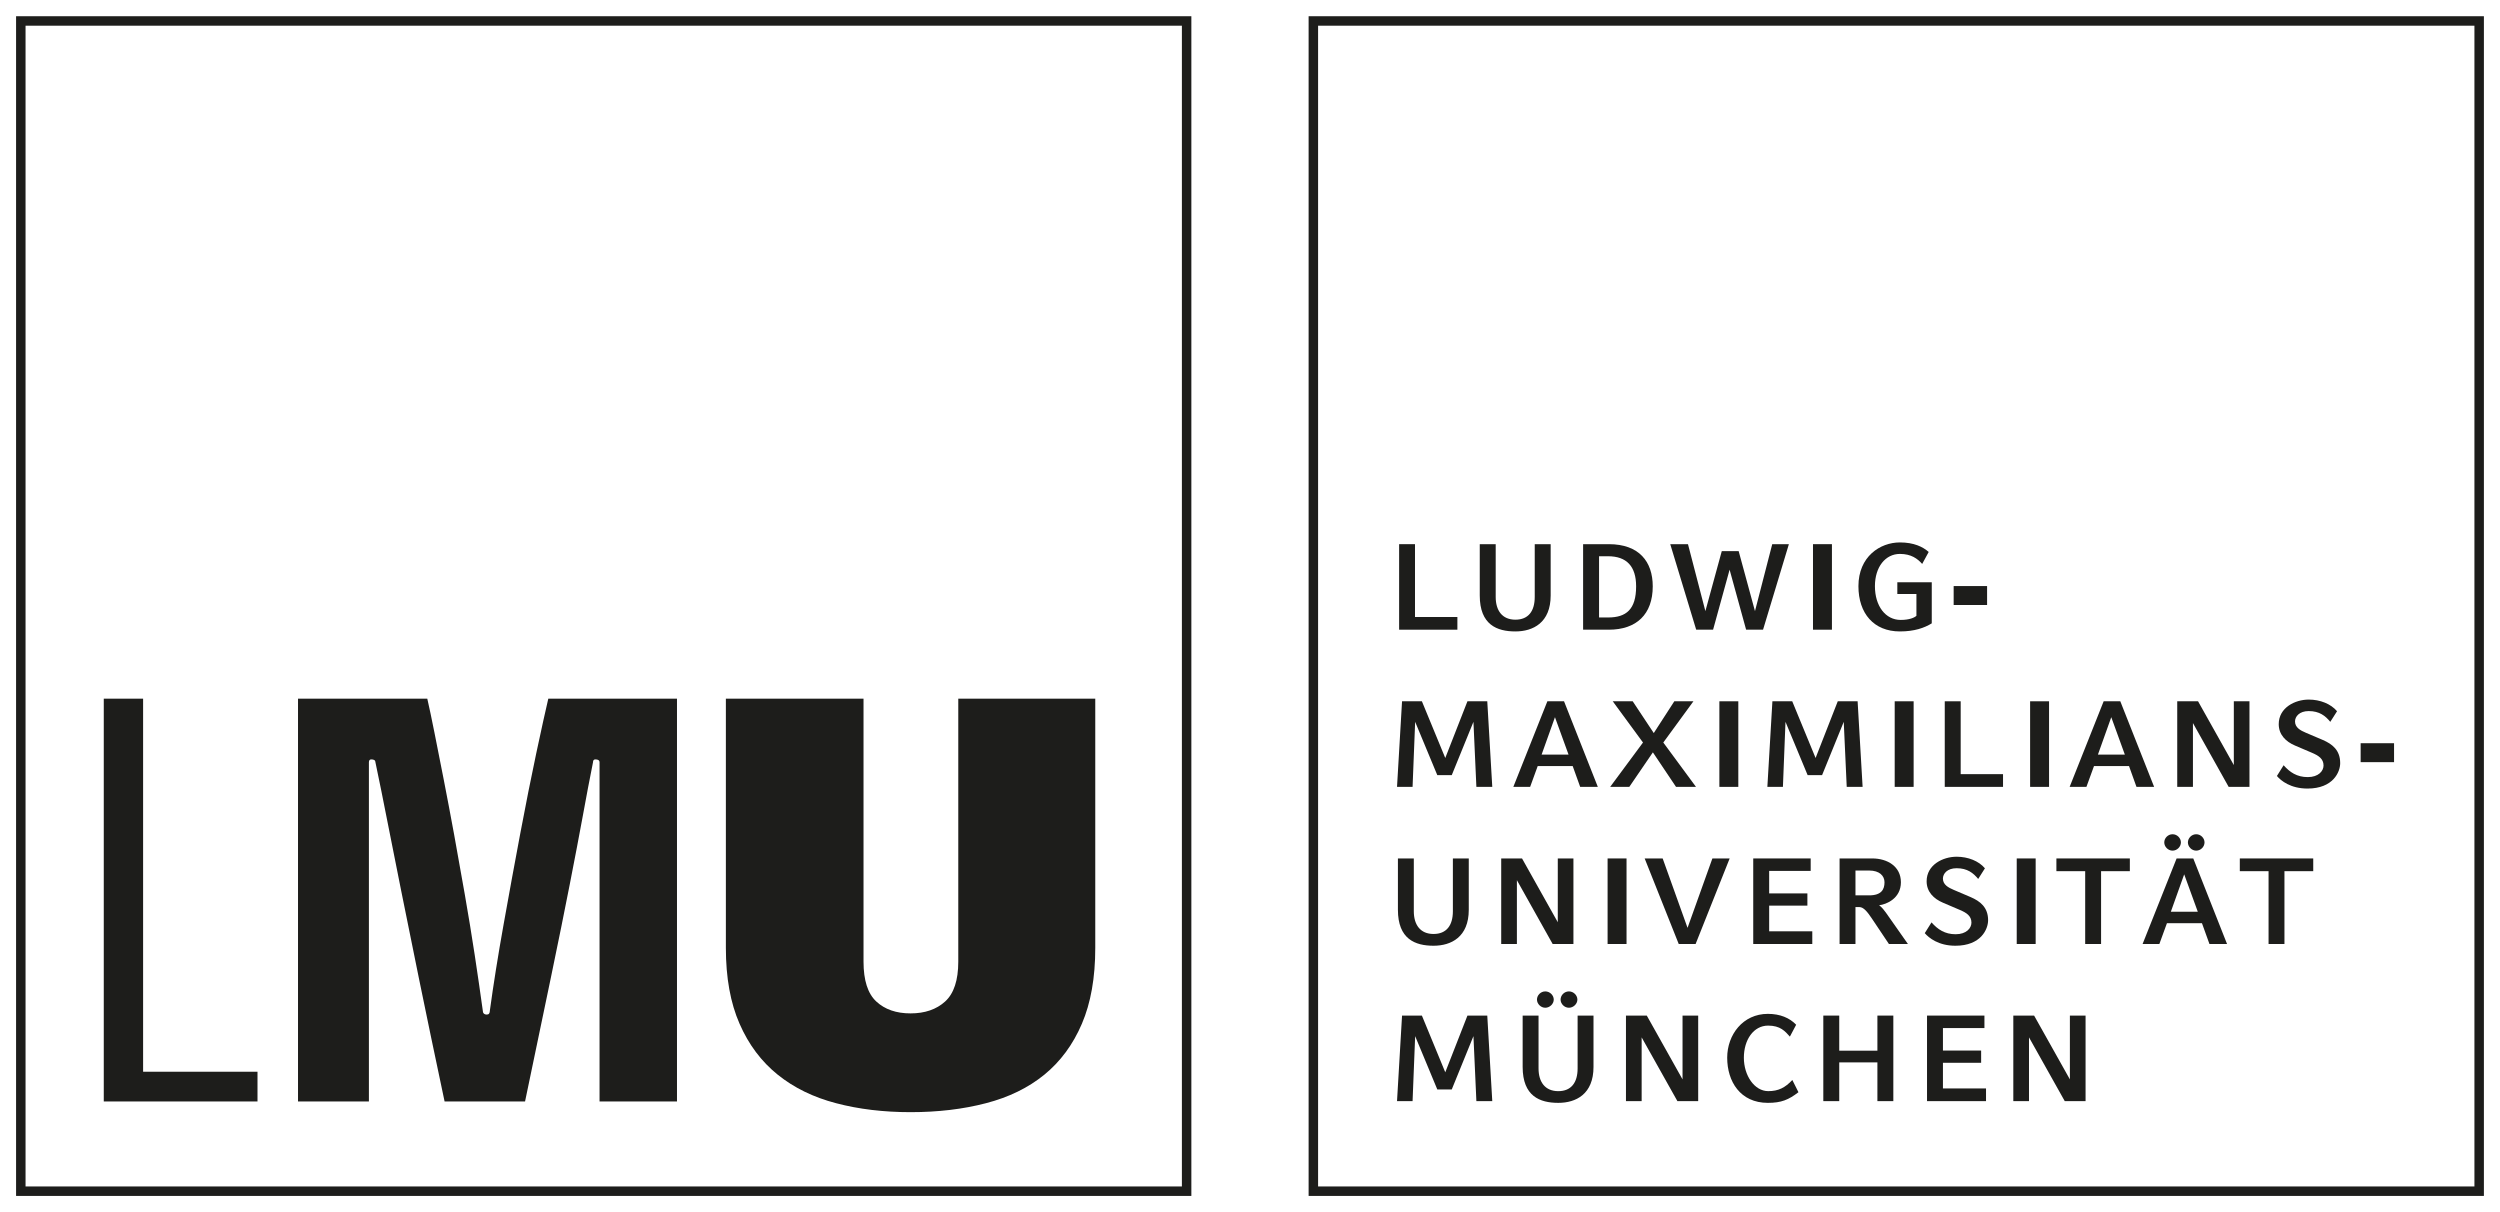 <?xml version="1.0" encoding="UTF-8"?>
<svg width="132px" height="64px" viewBox="0 0 132 64" version="1.1" xmlns="http://www.w3.org/2000/svg" xmlns:xlink="http://www.w3.org/1999/xlink">
    <!-- Generator: sketchtool 51.3 (57544) - http://www.bohemiancoding.com/sketch -->
    <title>CBC3C7D2-8A2A-480F-92BF-AADDD044D49A</title>
    <desc>Created with sketchtool.</desc>
    <defs></defs>
    <g id="Layouts" stroke="none" stroke-width="1" fill="none" fill-rule="evenodd">
        <g id="Styleguide" transform="translate(-916, -532)">
            <g id="LMU_Muenchen_Logo-SW" transform="translate(917, 533)">
                <rect id="Rectangle-path" stroke="#1D1D1B" stroke-width="0.5" x="0.099" y="0.107" width="61.555" height="61.788"></rect>
                <rect id="Rectangle-path" stroke="#1D1D1B" stroke-width="0.5" x="68.345" y="0.107" width="61.555" height="61.788"></rect>
                <path d="M37.326,49.051 L37.326,35.891 L44.594,35.891 L44.594,49.775 C44.594,50.76 44.818,51.462 45.268,51.879 C45.719,52.298 46.323,52.507 47.077,52.507 C47.833,52.507 48.442,52.298 48.903,51.879 C49.363,51.462 49.597,50.76 49.597,49.775 L49.597,35.891 L56.83,35.891 L56.83,49.051 C56.83,50.622 56.594,51.956 56.123,53.056 C55.652,54.157 54.99,55.05 54.142,55.743 C53.292,56.435 52.264,56.937 51.059,57.249 C49.852,57.565 48.525,57.722 47.078,57.722 C45.652,57.722 44.341,57.565 43.145,57.249 C41.951,56.938 40.922,56.435 40.063,55.743 C39.202,55.05 38.53,54.157 38.05,53.056 C37.566,51.956 37.326,50.622 37.326,49.051 Z M24.49,52.35 C24.49,52.495 24.562,52.569 24.709,52.569 C24.812,52.569 24.866,52.495 24.866,52.35 C25.055,50.967 25.296,49.455 25.59,47.811 C25.885,46.167 26.175,44.565 26.471,43.004 C26.765,41.446 27.048,40.026 27.319,38.751 C27.592,37.471 27.802,36.521 27.95,35.891 L34.745,35.891 L34.745,57.156 L30.656,57.156 L30.656,39.253 C30.656,39.147 30.581,39.096 30.435,39.096 C30.352,39.096 30.31,39.147 30.31,39.253 C30.142,40.089 29.963,41.026 29.775,42.064 C29.584,43.099 29.355,44.313 29.081,45.706 C28.809,47.1 28.479,48.728 28.092,50.59 C27.704,52.455 27.247,54.642 26.723,57.156 L22.474,57.156 C21.951,54.685 21.505,52.549 21.137,50.747 C20.769,48.948 20.45,47.368 20.177,46.005 C19.905,44.645 19.663,43.43 19.453,42.362 C19.245,41.294 19.034,40.257 18.824,39.253 C18.824,39.148 18.75,39.096 18.603,39.096 C18.521,39.096 18.478,39.148 18.478,39.253 L18.478,57.157 L14.735,57.157 L14.735,35.891 L21.561,35.891 C21.666,36.351 21.793,36.947 21.939,37.682 C22.085,38.417 22.249,39.236 22.426,40.148 C22.605,41.057 22.787,42.033 22.978,43.066 C23.166,44.106 23.355,45.162 23.544,46.241 C23.733,47.319 23.905,48.378 24.064,49.415 C24.221,50.45 24.363,51.429 24.49,52.35 Z M4.479,35.891 L6.556,35.891 L6.556,55.586 L12.596,55.586 L12.596,57.157 L4.479,57.157 L4.479,35.891 Z" id="Shape" fill="#1D1D1B" fill-rule="nonzero"></path>
                <polygon id="Shape" fill="#1D1D1B" fill-rule="nonzero" points="72.874 32.248 72.874 27.732 73.712 27.732 73.712 31.578 75.95 31.578 75.95 32.248"></polygon>
                <path d="M79.013,32.34 C78.044,32.34 77.131,31.99 77.131,30.441 L77.131,27.732 L77.973,27.732 L77.973,30.519 C77.973,31.235 78.315,31.719 79.013,31.719 C79.699,31.719 80.034,31.267 80.034,30.519 L80.034,27.732 L80.875,27.732 L80.875,30.441 C80.875,31.88 79.943,32.34 79.013,32.34 Z" id="Shape" fill="#1D1D1B" fill-rule="nonzero"></path>
                <path d="M83.907,28.37 L83.43,28.37 L83.43,31.603 L83.907,31.603 C84.864,31.603 85.387,31.178 85.387,29.958 C85.387,28.9 84.882,28.37 83.907,28.37 Z M83.946,32.248 L82.588,32.248 L82.588,27.732 L83.946,27.732 C85.548,27.732 86.265,28.66 86.265,29.958 C86.265,31.442 85.4,32.248 83.946,32.248 Z" id="Shape" fill="#1D1D1B" fill-rule="nonzero"></path>
                <polygon id="Shape" fill="#1D1D1B" fill-rule="nonzero" points="92.089 32.248 91.195 32.248 90.323 29.079 89.451 32.248 88.559 32.248 87.189 27.732 88.125 27.732 89.044 31.267 89.91 28.099 90.801 28.099 91.663 31.267 92.574 27.732 93.453 27.732"></polygon>
                <rect id="Rectangle-path" fill="#1D1D1B" fill-rule="nonzero" x="94.726" y="27.732" width="1" height="4.516"></rect>
                <path d="M99.315,32.34 C97.945,32.34 97.125,31.396 97.125,29.951 C97.125,28.388 98.268,27.64 99.315,27.64 C100.053,27.64 100.53,27.873 100.835,28.144 L100.491,28.776 C100.246,28.498 99.911,28.247 99.315,28.247 C98.558,28.247 97.996,28.925 97.996,29.951 C97.996,31.002 98.558,31.732 99.354,31.732 C99.813,31.732 100.079,31.615 100.187,31.514 L100.187,30.364 L99.179,30.364 L99.179,29.745 L100.997,29.745 L100.997,31.913 C100.607,32.152 100.084,32.34 99.315,32.34 Z" id="Shape" fill="#1D1D1B" fill-rule="nonzero"></path>
                <rect id="Rectangle-path" fill="#1D1D1B" fill-rule="nonzero" x="102.153" y="29.944" width="1.765" height="1"></rect>
                <polygon id="Shape" fill="#1D1D1B" fill-rule="nonzero" points="76.953 40.547 76.798 37.113 75.653 39.927 74.889 39.927 73.72 37.113 73.584 40.547 72.763 40.547 73.028 36.028 74.076 36.028 75.31 39.022 76.481 36.028 77.528 36.028 77.792 40.547"></polygon>
                <path d="M81.102,36.868 L80.397,38.843 L81.819,38.843 L81.102,36.868 Z M82.433,40.547 L82.038,39.448 L80.191,39.448 L79.791,40.547 L78.904,40.547 L80.701,36.028 L81.581,36.028 L83.365,40.547 L82.433,40.547 Z" id="Shape" fill="#1D1D1B" fill-rule="nonzero"></path>
                <polygon id="Shape" fill="#1D1D1B" fill-rule="nonzero" points="87.494 40.547 86.272 38.724 85.027 40.547 84.017 40.547 85.75 38.205 84.153 36.028 85.207 36.028 86.319 37.706 87.404 36.028 88.413 36.028 86.822 38.205 88.548 40.547"></polygon>
                <rect id="Rectangle-path" fill="#1D1D1B" fill-rule="nonzero" x="89.783" y="36.028" width="1" height="4.519"></rect>
                <polygon id="Shape" fill="#1D1D1B" fill-rule="nonzero" points="96.507 40.547 96.35 37.113 95.206 39.927 94.443 39.927 93.274 37.113 93.138 40.547 92.317 40.547 92.583 36.028 93.63 36.028 94.863 39.022 96.034 36.028 97.082 36.028 97.346 40.547"></polygon>
                <rect id="Rectangle-path" fill="#1D1D1B" fill-rule="nonzero" x="99.04" y="36.028" width="1" height="4.519"></rect>
                <polygon id="Shape" fill="#1D1D1B" fill-rule="nonzero" points="104.76 40.547 104.76 39.875 102.524 39.875 102.524 36.028 101.683 36.028 101.683 40.547"></polygon>
                <rect id="Rectangle-path" fill="#1D1D1B" fill-rule="nonzero" x="106.19" y="36.028" width="1" height="4.519"></rect>
                <path d="M110.475,36.868 L109.77,38.843 L111.192,38.843 L110.475,36.868 Z M111.806,40.547 L111.412,39.448 L109.563,39.448 L109.163,40.547 L108.277,40.547 L110.073,36.028 L110.952,36.028 L112.738,40.547 L111.806,40.547 Z" id="Shape" fill="#1D1D1B" fill-rule="nonzero"></path>
                <polygon id="Shape" fill="#1D1D1B" fill-rule="nonzero" points="116.673 40.547 114.787 37.178 114.787 40.547 113.958 40.547 113.958 36.028 115.057 36.028 116.946 39.396 116.946 36.028 117.772 36.028 117.772 40.547"></polygon>
                <path d="M122.562,39.293 C122.562,38.611 122.149,38.287 121.638,38.067 L120.747,37.688 C120.468,37.571 120.177,37.416 120.177,37.093 C120.177,36.835 120.404,36.545 120.901,36.545 C121.464,36.545 121.781,36.796 122.039,37.114 L122.396,36.553 C122.07,36.165 121.503,35.938 120.901,35.938 C120.177,35.938 119.317,36.364 119.317,37.235 C119.317,37.791 119.691,38.159 120.177,38.365 L121.069,38.746 C121.418,38.895 121.683,39.062 121.683,39.418 C121.683,39.707 121.418,40.031 120.85,40.031 C120.274,40.031 119.9,39.772 119.575,39.405 L119.221,39.972 C119.434,40.224 119.944,40.636 120.836,40.636 C122.193,40.636 122.562,39.758 122.562,39.293 Z" id="Shape" fill="#1D1D1B" fill-rule="nonzero"></path>
                <rect id="Rectangle-path" fill="#1D1D1B" fill-rule="nonzero" x="123.642" y="38.242" width="1.764" height="1"></rect>
                <path d="M74.691,48.935 C73.72,48.935 72.81,48.584 72.81,47.037 L72.81,44.326 L73.649,44.326 L73.649,47.112 C73.649,47.829 73.992,48.314 74.691,48.314 C75.375,48.314 75.712,47.862 75.712,47.112 L75.712,44.326 L76.551,44.326 L76.551,47.037 C76.551,48.475 75.622,48.935 74.691,48.935 Z" id="Shape" fill="#1D1D1B" fill-rule="nonzero"></path>
                <polygon id="Shape" fill="#1D1D1B" fill-rule="nonzero" points="80.98 48.843 79.092 45.473 79.092 48.843 78.264 48.843 78.264 44.326 79.363 44.326 81.251 47.694 81.251 44.326 82.077 44.326 82.077 48.843"></polygon>
                <rect id="Rectangle-path" fill="#1D1D1B" fill-rule="nonzero" x="83.881" y="44.326" width="1" height="4.517"></rect>
                <polygon id="Shape" fill="#1D1D1B" fill-rule="nonzero" points="88.528 48.843 87.637 48.843 85.838 44.326 86.789 44.326 88.102 47.991 89.414 44.326 90.326 44.326"></polygon>
                <polygon id="Shape" fill="#1D1D1B" fill-rule="nonzero" points="91.571 48.843 91.571 44.326 94.604 44.326 94.604 44.984 92.412 44.984 92.412 46.172 94.43 46.172 94.43 46.817 92.412 46.817 92.412 48.173 94.689 48.173 94.689 48.843"></polygon>
                <path d="M97.694,44.964 L96.969,44.964 L96.969,46.275 L97.694,46.275 C98.342,46.275 98.502,45.959 98.502,45.584 C98.502,45.243 98.236,44.964 97.694,44.964 Z M98.735,48.843 L97.824,47.482 C97.591,47.133 97.39,46.894 97.178,46.894 L96.969,46.894 L96.969,48.843 L96.13,48.843 L96.13,44.326 L97.856,44.326 C98.651,44.326 99.368,44.745 99.368,45.584 C99.368,46.436 98.605,46.753 98.217,46.797 C98.347,46.881 98.515,47.1 98.574,47.185 L99.738,48.843 L98.735,48.843 L98.735,48.843 Z" id="Shape" fill="#1D1D1B" fill-rule="nonzero"></path>
                <path d="M102.245,48.935 C101.353,48.935 100.843,48.52 100.628,48.27 L100.984,47.702 C101.309,48.069 101.683,48.328 102.258,48.328 C102.827,48.328 103.092,48.004 103.092,47.715 C103.092,47.358 102.827,47.191 102.478,47.043 L101.586,46.662 C101.1,46.455 100.726,46.088 100.726,45.532 C100.726,44.661 101.586,44.235 102.31,44.235 C102.912,44.235 103.479,44.46 103.804,44.847 L103.448,45.409 C103.19,45.093 102.873,44.842 102.31,44.842 C101.812,44.842 101.586,45.132 101.586,45.39 C101.586,45.713 101.877,45.868 102.155,45.985 L103.046,46.365 C103.557,46.585 103.972,46.908 103.972,47.59 C103.971,48.056 103.602,48.935 102.245,48.935 Z" id="Shape" fill="#1D1D1B" fill-rule="nonzero"></path>
                <rect id="Rectangle-path" fill="#1D1D1B" fill-rule="nonzero" x="105.483" y="44.326" width="1" height="4.517"></rect>
                <polygon id="Shape" fill="#1D1D1B" fill-rule="nonzero" points="109.937 44.998 109.937 48.843 109.098 48.843 109.098 44.998 107.578 44.998 107.578 44.326 111.456 44.326 111.456 44.998"></polygon>
                <path d="M114.96,43.914 C114.72,43.914 114.521,43.707 114.521,43.48 C114.521,43.255 114.714,43.048 114.96,43.048 C115.205,43.048 115.399,43.255 115.399,43.48 C115.399,43.707 115.2,43.914 114.96,43.914 Z M114.325,45.165 L113.621,47.139 L115.043,47.139 L114.325,45.165 Z M113.711,43.914 C113.473,43.914 113.273,43.707 113.273,43.48 C113.273,43.255 113.465,43.048 113.711,43.048 C113.958,43.048 114.152,43.255 114.152,43.48 C114.152,43.707 113.95,43.914 113.711,43.914 Z M115.659,48.843 L115.264,47.746 L113.414,47.746 L113.014,48.843 L112.129,48.843 L113.925,44.326 L114.805,44.326 L116.588,48.843 L115.659,48.843 Z" id="Shape" fill="#1D1D1B" fill-rule="nonzero"></path>
                <polygon id="Shape" fill="#1D1D1B" fill-rule="nonzero" points="119.619 44.998 119.619 48.843 118.78 48.843 118.78 44.998 117.262 44.998 117.262 44.326 121.139 44.326 121.139 44.998"></polygon>
                <polygon id="Shape" fill="#1D1D1B" fill-rule="nonzero" points="76.953 57.14 76.798 53.708 75.653 56.522 74.889 56.522 73.72 53.708 73.584 57.14 72.763 57.14 73.028 52.623 74.076 52.623 75.31 55.617 76.481 52.623 77.528 52.623 77.792 57.14"></polygon>
                <path d="M81.84,52.209 C81.599,52.209 81.399,52.003 81.399,51.778 C81.399,51.552 81.594,51.346 81.84,51.346 C82.084,51.346 82.286,51.552 82.286,51.778 C82.286,52.003 82.077,52.209 81.84,52.209 Z M80.591,52.209 C80.353,52.209 80.152,52.003 80.152,51.778 C80.152,51.552 80.346,51.346 80.591,51.346 C80.836,51.346 81.038,51.552 81.038,51.778 C81.038,52.003 80.831,52.209 80.591,52.209 Z M81.278,57.231 C80.307,57.231 79.396,56.883 79.396,55.333 L79.396,52.623 L80.235,52.623 L80.235,55.412 C80.235,56.128 80.578,56.613 81.278,56.613 C81.961,56.613 82.298,56.16 82.298,55.412 L82.298,52.623 L83.137,52.623 L83.137,55.333 C83.137,56.773 82.209,57.231 81.278,57.231 Z" id="Shape" fill="#1D1D1B" fill-rule="nonzero"></path>
                <polygon id="Shape" fill="#1D1D1B" fill-rule="nonzero" points="87.567 57.14 85.679 53.773 85.679 57.14 84.851 57.14 84.851 52.623 85.95 52.623 87.838 55.992 87.838 52.623 88.664 52.623 88.664 57.14"></polygon>
                <path d="M92.343,57.231 C90.883,57.231 90.196,56.096 90.196,54.849 C90.196,53.629 91.03,52.532 92.343,52.532 C92.991,52.532 93.494,52.746 93.837,53.107 L93.506,53.734 C93.254,53.45 93.004,53.152 92.356,53.152 C91.592,53.152 91.076,53.895 91.076,54.849 C91.076,55.785 91.632,56.612 92.363,56.612 C92.901,56.612 93.254,56.431 93.635,56.023 L93.958,56.669 C93.435,57.07 93.055,57.231 92.343,57.231 Z" id="Shape" fill="#1D1D1B" fill-rule="nonzero"></path>
                <polygon id="Shape" fill="#1D1D1B" fill-rule="nonzero" points="98.127 57.14 98.127 55.094 96.112 55.094 96.112 57.14 95.271 57.14 95.271 52.623 96.112 52.623 96.112 54.476 98.127 54.476 98.127 52.623 98.968 52.623 98.968 57.14"></polygon>
                <polygon id="Shape" fill="#1D1D1B" fill-rule="nonzero" points="100.747 57.14 100.747 52.623 103.778 52.623 103.778 53.282 101.587 53.282 101.587 54.469 103.604 54.469 103.604 55.115 101.587 55.115 101.587 56.47 103.862 56.47 103.862 57.14"></polygon>
                <polygon id="Shape" fill="#1D1D1B" fill-rule="nonzero" points="108.019 57.14 106.131 53.773 106.131 57.14 105.303 57.14 105.303 52.623 106.401 52.623 108.29 55.992 108.29 52.623 109.118 52.623 109.118 57.14"></polygon>
            </g>
        </g>
    </g>
</svg>
